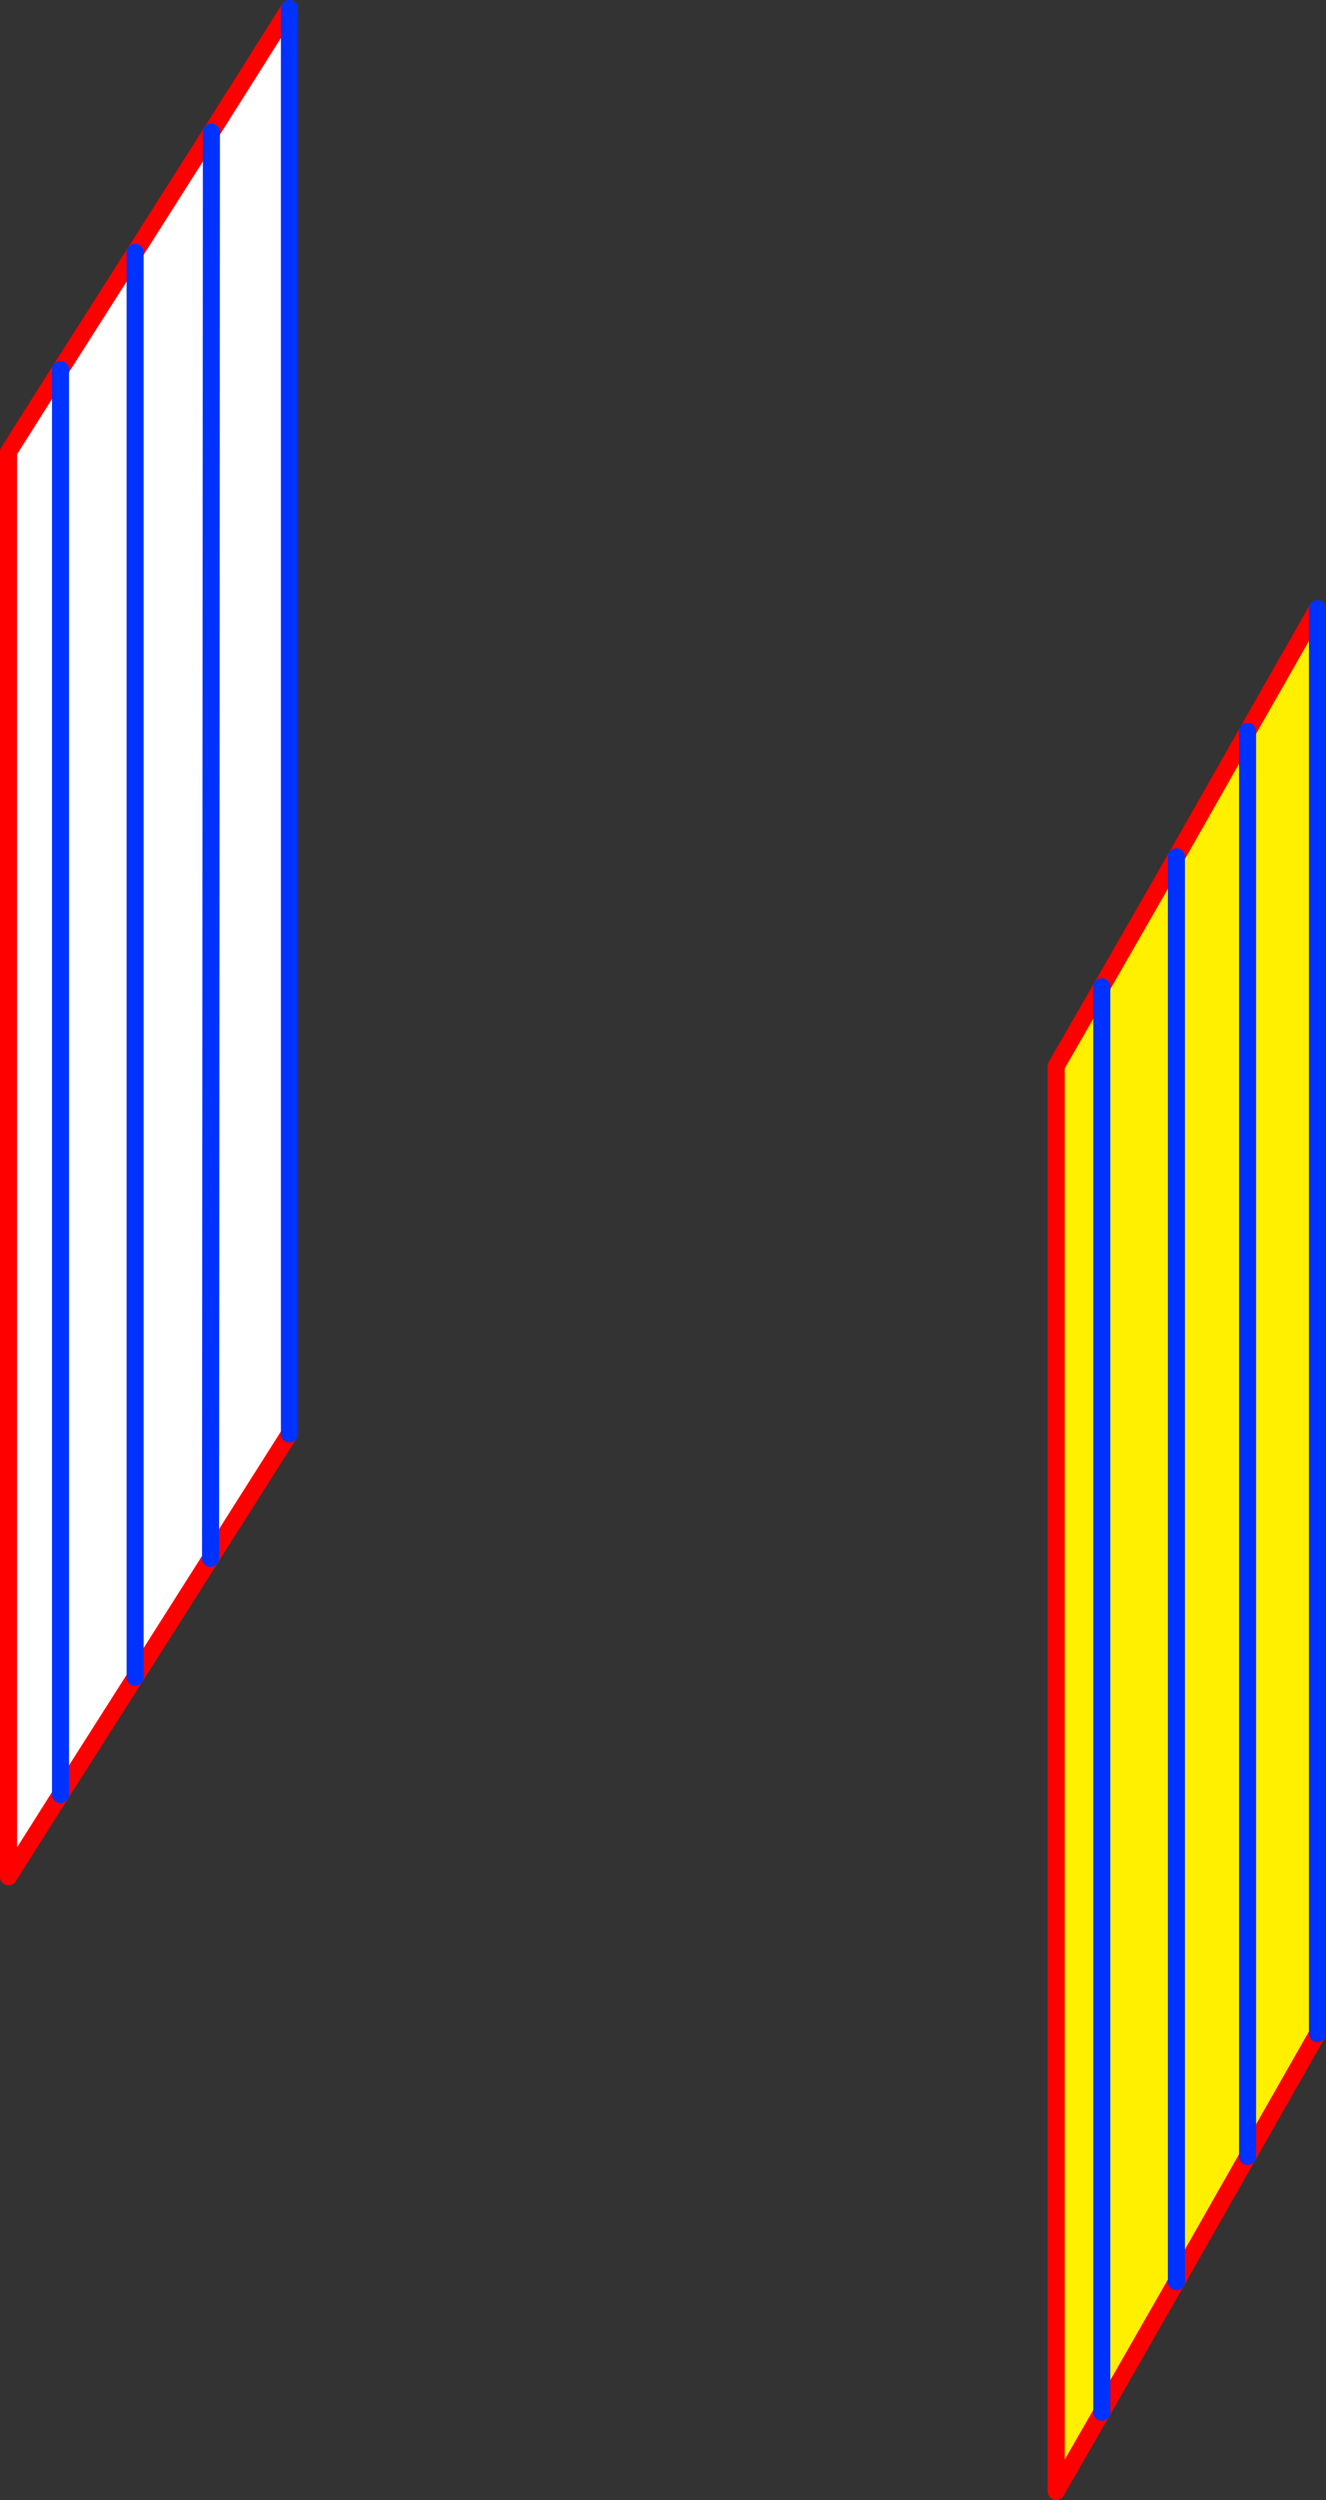 <?xml version="1.0" encoding="UTF-8" standalone="no"?>
<svg xmlns:xlink="http://www.w3.org/1999/xlink" height="293.25px" width="155.55px" xmlns="http://www.w3.org/2000/svg">
  <rect width="100%" height="100%" fill="#333333" stroke="none"/>
  <g transform="matrix(1.0, 0.0, 0.0, 1.0, -264.25, -152.2)">
    <path d="M298.2 320.4 L288.95 335.0 280.1 348.95 271.35 362.7 265.25 372.35 265.25 205.2 271.35 195.55 280.1 181.8 289.05 167.7 298.2 153.2 298.2 320.4 M280.1 181.8 L280.1 348.95 280.1 181.8 M271.35 195.55 L271.35 362.7 271.35 195.55 M289.05 167.7 L288.95 335.0 289.05 167.7" fill="#ffffff" fill-rule="evenodd" stroke="none"/>
    <path d="M418.8 390.75 L410.6 405.15 402.25 419.85 393.5 435.15 388.15 444.45 388.15 277.25 393.5 267.95 402.25 252.7 410.6 238.0 418.8 223.6 418.8 390.75 M410.6 238.0 L410.6 405.15 410.6 238.0 M402.25 419.85 L402.25 252.7 402.25 419.85 M393.5 267.95 L393.5 435.15 393.5 267.95" fill="#fff000" fill-rule="evenodd" stroke="none"/>
    <path d="M418.8 390.75 L410.6 405.15 402.25 419.85 393.5 435.15 388.15 444.45 388.15 277.25 393.5 267.95 402.25 252.7 410.6 238.0 418.8 223.6 M298.2 320.4 L288.95 335.0 280.1 348.95 271.35 362.7 265.25 372.35 265.25 205.2 271.35 195.55 280.1 181.8 289.05 167.7 298.2 153.2" fill="none" stroke="#ff0000" stroke-linecap="round" stroke-linejoin="round" stroke-width="2.0"/>
    <path d="M418.8 223.6 L418.8 390.75 M298.2 153.2 L298.2 320.4 M288.95 335.0 L289.05 167.7 M271.35 362.7 L271.35 195.55 M280.1 348.95 L280.1 181.8 M393.5 435.15 L393.5 267.95 M402.25 252.7 L402.25 419.85 M410.6 405.15 L410.6 238.0" fill="none" stroke="#0032ff" stroke-linecap="round" stroke-linejoin="round" stroke-width="2.0"/>
  </g>
</svg>
